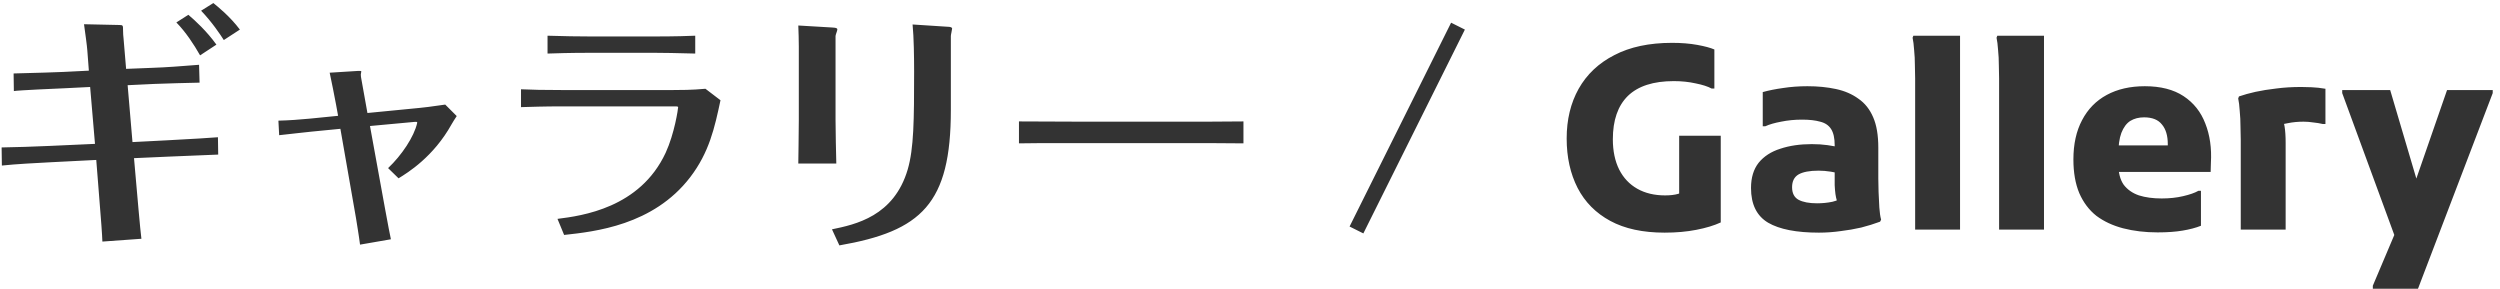 <svg width="294" height="34" viewBox="0 0 294 34" fill="none" xmlns="http://www.w3.org/2000/svg">
<path d="M25.45 5.249L23.53 6.509C22.78 5.189 21.85 3.779 20.74 2.639L22.15 1.739C22.93 2.399 24.31 3.659 25.45 5.249ZM28.21 3.479L26.32 4.709C25.9 4.049 24.94 2.609 23.65 1.259L25.09 0.359C25.57 0.749 27.04 1.919 28.21 3.479ZM0.22 19.469L0.19 17.339C1.06 17.339 4.75 17.219 5.86 17.159L11.17 16.919L10.6 10.229L7.6 10.379C6.79 10.409 2.11 10.619 1.63 10.709L1.6 8.639C4.33 8.579 6.7 8.489 7.45 8.459L10.45 8.309L10.27 5.939C10.24 5.429 10 3.719 9.88 2.849L14.02 2.939C14.47 2.939 14.47 2.999 14.47 3.539C14.47 3.839 14.5 4.349 14.53 4.529L14.83 8.099L17.86 7.979C19.6 7.919 21.13 7.799 23.41 7.619L23.47 9.719C22.72 9.719 19 9.839 18.16 9.869L15.01 10.019L15.58 16.709L19.66 16.499C22.9 16.319 24.61 16.229 25.63 16.139L25.66 18.179C24.79 18.209 22.12 18.329 19.81 18.419L15.76 18.599L15.97 20.999C16.06 22.019 16.51 27.269 16.63 28.079L12.04 28.409C12.01 27.569 11.92 26.249 11.56 21.839L11.32 18.809L5.98 19.079C4.27 19.169 1.9 19.289 0.22 19.469ZM39.76 13.619L39.52 12.299C39.49 12.089 38.83 8.759 38.77 8.549L42.13 8.339C42.37 8.339 42.49 8.339 42.49 8.399C42.49 8.459 42.43 8.699 42.43 8.759C42.43 8.969 42.46 9.089 42.49 9.269L43.21 13.289L49.36 12.689C49.66 12.659 50.8 12.539 52.36 12.299L53.71 13.649C53.44 14.039 53.26 14.369 53.11 14.609C50.98 18.449 47.95 20.309 46.87 20.969L45.64 19.769C47.23 18.269 48.7 16.079 49.06 14.459C49.09 14.339 49.03 14.309 48.7 14.339L43.51 14.819L45.28 24.539C45.7 26.789 45.79 27.299 45.97 28.139L42.34 28.769C42.22 27.779 41.92 26.009 41.86 25.619L40.03 15.149L36.64 15.479C35.98 15.539 34.24 15.749 32.83 15.899L32.74 14.189C33.97 14.159 35.23 14.069 36.46 13.949L39.76 13.619ZM61.27 12.599V10.499C62.77 10.559 63.7 10.589 66.1 10.589H79.12C79.9 10.589 81.4 10.589 82.96 10.439L84.73 11.789C84.04 15.029 83.41 17.909 81.16 20.849C76.81 26.519 69.91 27.239 66.34 27.629L65.56 25.739C68.41 25.379 75.25 24.479 78.28 17.969C79.33 15.689 79.75 12.779 79.75 12.599C79.75 12.509 79.48 12.509 79.45 12.509H66.1C63.97 12.509 62.32 12.569 61.27 12.599ZM81.76 4.199V6.299C79.72 6.239 77.77 6.209 76.9 6.209H69.61C66.76 6.209 65.47 6.269 64.39 6.299V4.199C65.89 4.259 68.41 4.289 69.55 4.289H76.81C79.57 4.289 81.01 4.229 81.76 4.199ZM93.94 14.099V5.459C93.94 4.709 93.91 3.749 93.88 2.999L97.93 3.239C98.32 3.269 98.47 3.299 98.47 3.479C98.47 3.599 98.26 4.109 98.26 4.229V14.129C98.26 15.599 98.32 17.849 98.35 19.229H93.88C93.88 18.959 93.94 15.629 93.94 14.099ZM98.71 28.859L97.84 26.969C100.6 26.399 105.13 25.439 106.75 19.919C107.47 17.429 107.5 14.159 107.5 8.399C107.5 6.779 107.47 4.409 107.32 2.879L111.49 3.149C111.64 3.149 111.97 3.179 111.97 3.359C111.97 3.479 111.82 4.079 111.82 4.229V12.929C111.82 23.969 108.37 27.179 98.71 28.859ZM119.83 16.859V14.279C121.93 14.279 126.34 14.309 127.27 14.309H138.7C141.07 14.309 143.8 14.309 146.23 14.279V16.859C144.43 16.829 140.71 16.829 138.79 16.829H127.36C122.14 16.829 121.48 16.829 119.83 16.859ZM170.65 2.669L172.27 3.479L160.33 27.449L158.71 26.639L170.65 2.669ZM184.24 16.289C184.24 14.069 184.71 12.119 185.65 10.439C186.61 8.739 188.01 7.419 189.85 6.479C191.69 5.519 193.95 5.039 196.63 5.039C197.73 5.039 198.72 5.119 199.6 5.279C200.48 5.439 201.15 5.619 201.61 5.819V10.409H201.28C200.84 10.169 200.22 9.969 199.42 9.809C198.62 9.629 197.76 9.539 196.84 9.539C194.44 9.539 192.64 10.119 191.44 11.279C190.26 12.439 189.67 14.139 189.67 16.379C189.67 17.759 189.92 18.949 190.42 19.949C190.92 20.929 191.63 21.679 192.55 22.199C193.47 22.719 194.56 22.979 195.82 22.979C196.42 22.979 196.93 22.919 197.35 22.799C197.77 22.679 198.14 22.469 198.46 22.169L197.47 24.959V15.959H202.36V26.159C201.58 26.519 200.62 26.809 199.48 27.029C198.36 27.249 197.12 27.359 195.76 27.359C193.2 27.359 191.07 26.899 189.37 25.979C187.67 25.059 186.39 23.769 185.53 22.109C184.67 20.429 184.24 18.489 184.24 16.289ZM213.899 27.359C211.259 27.359 209.269 26.969 207.929 26.189C206.589 25.389 205.919 24.029 205.919 22.109C205.919 20.889 206.219 19.899 206.819 19.139C207.439 18.379 208.289 17.829 209.369 17.489C210.449 17.129 211.679 16.949 213.059 16.949C213.739 16.949 214.359 16.989 214.919 17.069C215.479 17.149 216.009 17.249 216.509 17.369V20.459C216.209 20.359 215.809 20.269 215.309 20.189C214.809 20.109 214.329 20.069 213.869 20.069C212.809 20.069 212.019 20.219 211.499 20.519C210.999 20.819 210.749 21.319 210.749 22.019C210.749 22.719 210.999 23.209 211.499 23.489C212.019 23.769 212.749 23.909 213.689 23.909C214.309 23.909 214.909 23.849 215.489 23.729C216.069 23.589 216.559 23.359 216.959 23.039L216.359 24.509C216.219 24.189 216.109 23.899 216.029 23.639C215.949 23.379 215.889 23.109 215.849 22.829C215.809 22.529 215.779 22.179 215.759 21.779C215.759 21.359 215.759 20.839 215.759 20.219V17.069C215.759 16.249 215.619 15.619 215.339 15.179C215.059 14.739 214.629 14.449 214.049 14.309C213.489 14.149 212.779 14.069 211.919 14.069C211.059 14.069 210.239 14.149 209.459 14.309C208.699 14.449 208.079 14.629 207.599 14.849H207.299V10.829C208.019 10.629 208.819 10.469 209.699 10.349C210.599 10.209 211.549 10.139 212.549 10.139C213.769 10.139 214.889 10.249 215.909 10.469C216.929 10.689 217.809 11.069 218.549 11.609C219.309 12.129 219.889 12.859 220.289 13.799C220.689 14.719 220.889 15.909 220.889 17.369V20.999C220.889 21.419 220.899 21.939 220.919 22.559C220.939 23.179 220.969 23.789 221.009 24.389C221.049 24.989 221.119 25.469 221.219 25.829L221.099 26.069C220.399 26.329 219.659 26.559 218.879 26.759C218.099 26.939 217.289 27.079 216.449 27.179C215.609 27.299 214.759 27.359 213.899 27.359ZM225.221 26.999V9.209C225.221 8.789 225.211 8.279 225.191 7.679C225.191 7.059 225.161 6.459 225.101 5.879C225.061 5.279 225.001 4.799 224.921 4.439L225.011 4.199H230.501V26.999H225.221ZM235.094 26.999V9.209C235.094 8.789 235.084 8.279 235.064 7.679C235.064 7.059 235.034 6.459 234.974 5.879C234.934 5.279 234.874 4.799 234.794 4.439L234.884 4.199H240.374V26.999H235.094ZM253.732 27.329C252.272 27.329 250.922 27.169 249.682 26.849C248.462 26.529 247.412 26.039 246.532 25.379C245.672 24.699 245.002 23.809 244.522 22.709C244.062 21.609 243.832 20.289 243.832 18.749C243.832 16.949 244.172 15.409 244.852 14.129C245.532 12.829 246.502 11.839 247.762 11.159C249.022 10.479 250.512 10.139 252.232 10.139C254.092 10.139 255.612 10.529 256.792 11.309C257.972 12.089 258.822 13.159 259.342 14.519C259.882 15.879 260.102 17.419 260.002 19.139L259.972 20.219H247.072V17.099H254.932V16.949C254.932 15.949 254.702 15.179 254.242 14.639C253.802 14.079 253.102 13.799 252.142 13.799C251.522 13.799 250.982 13.939 250.522 14.219C250.082 14.499 249.732 14.969 249.472 15.629C249.232 16.269 249.112 17.149 249.112 18.269V19.229C249.112 20.289 249.322 21.119 249.742 21.719C250.182 22.299 250.782 22.719 251.542 22.979C252.302 23.219 253.192 23.339 254.212 23.339C255.132 23.339 255.972 23.249 256.732 23.069C257.512 22.889 258.112 22.679 258.532 22.439H258.832V26.549C258.232 26.789 257.512 26.979 256.672 27.119C255.852 27.259 254.872 27.329 253.732 27.329ZM263.512 26.999V16.439C263.512 16.039 263.502 15.529 263.482 14.909C263.482 14.269 263.452 13.649 263.392 13.049C263.352 12.429 263.292 11.939 263.212 11.579L263.302 11.339C263.882 11.139 264.532 10.959 265.252 10.799C265.992 10.639 266.802 10.509 267.682 10.409C268.582 10.289 269.562 10.229 270.622 10.229C270.922 10.229 271.322 10.239 271.822 10.259C272.342 10.279 272.892 10.339 273.472 10.439V14.579H273.142C272.802 14.499 272.432 14.439 272.032 14.399C271.652 14.339 271.272 14.309 270.892 14.309C270.232 14.309 269.612 14.369 269.032 14.489C268.452 14.589 267.962 14.729 267.562 14.909L268.282 13.739C268.622 14.219 268.792 15.239 268.792 16.799V26.999H263.512ZM279.044 33.959V33.599L283.184 23.819L287.774 10.589H293.144V10.949L284.354 33.959H279.044ZM281.954 28.679L275.444 10.949V10.589H281.084L284.774 23.069L281.954 28.679Z" fill="#333333"/>
</svg>
